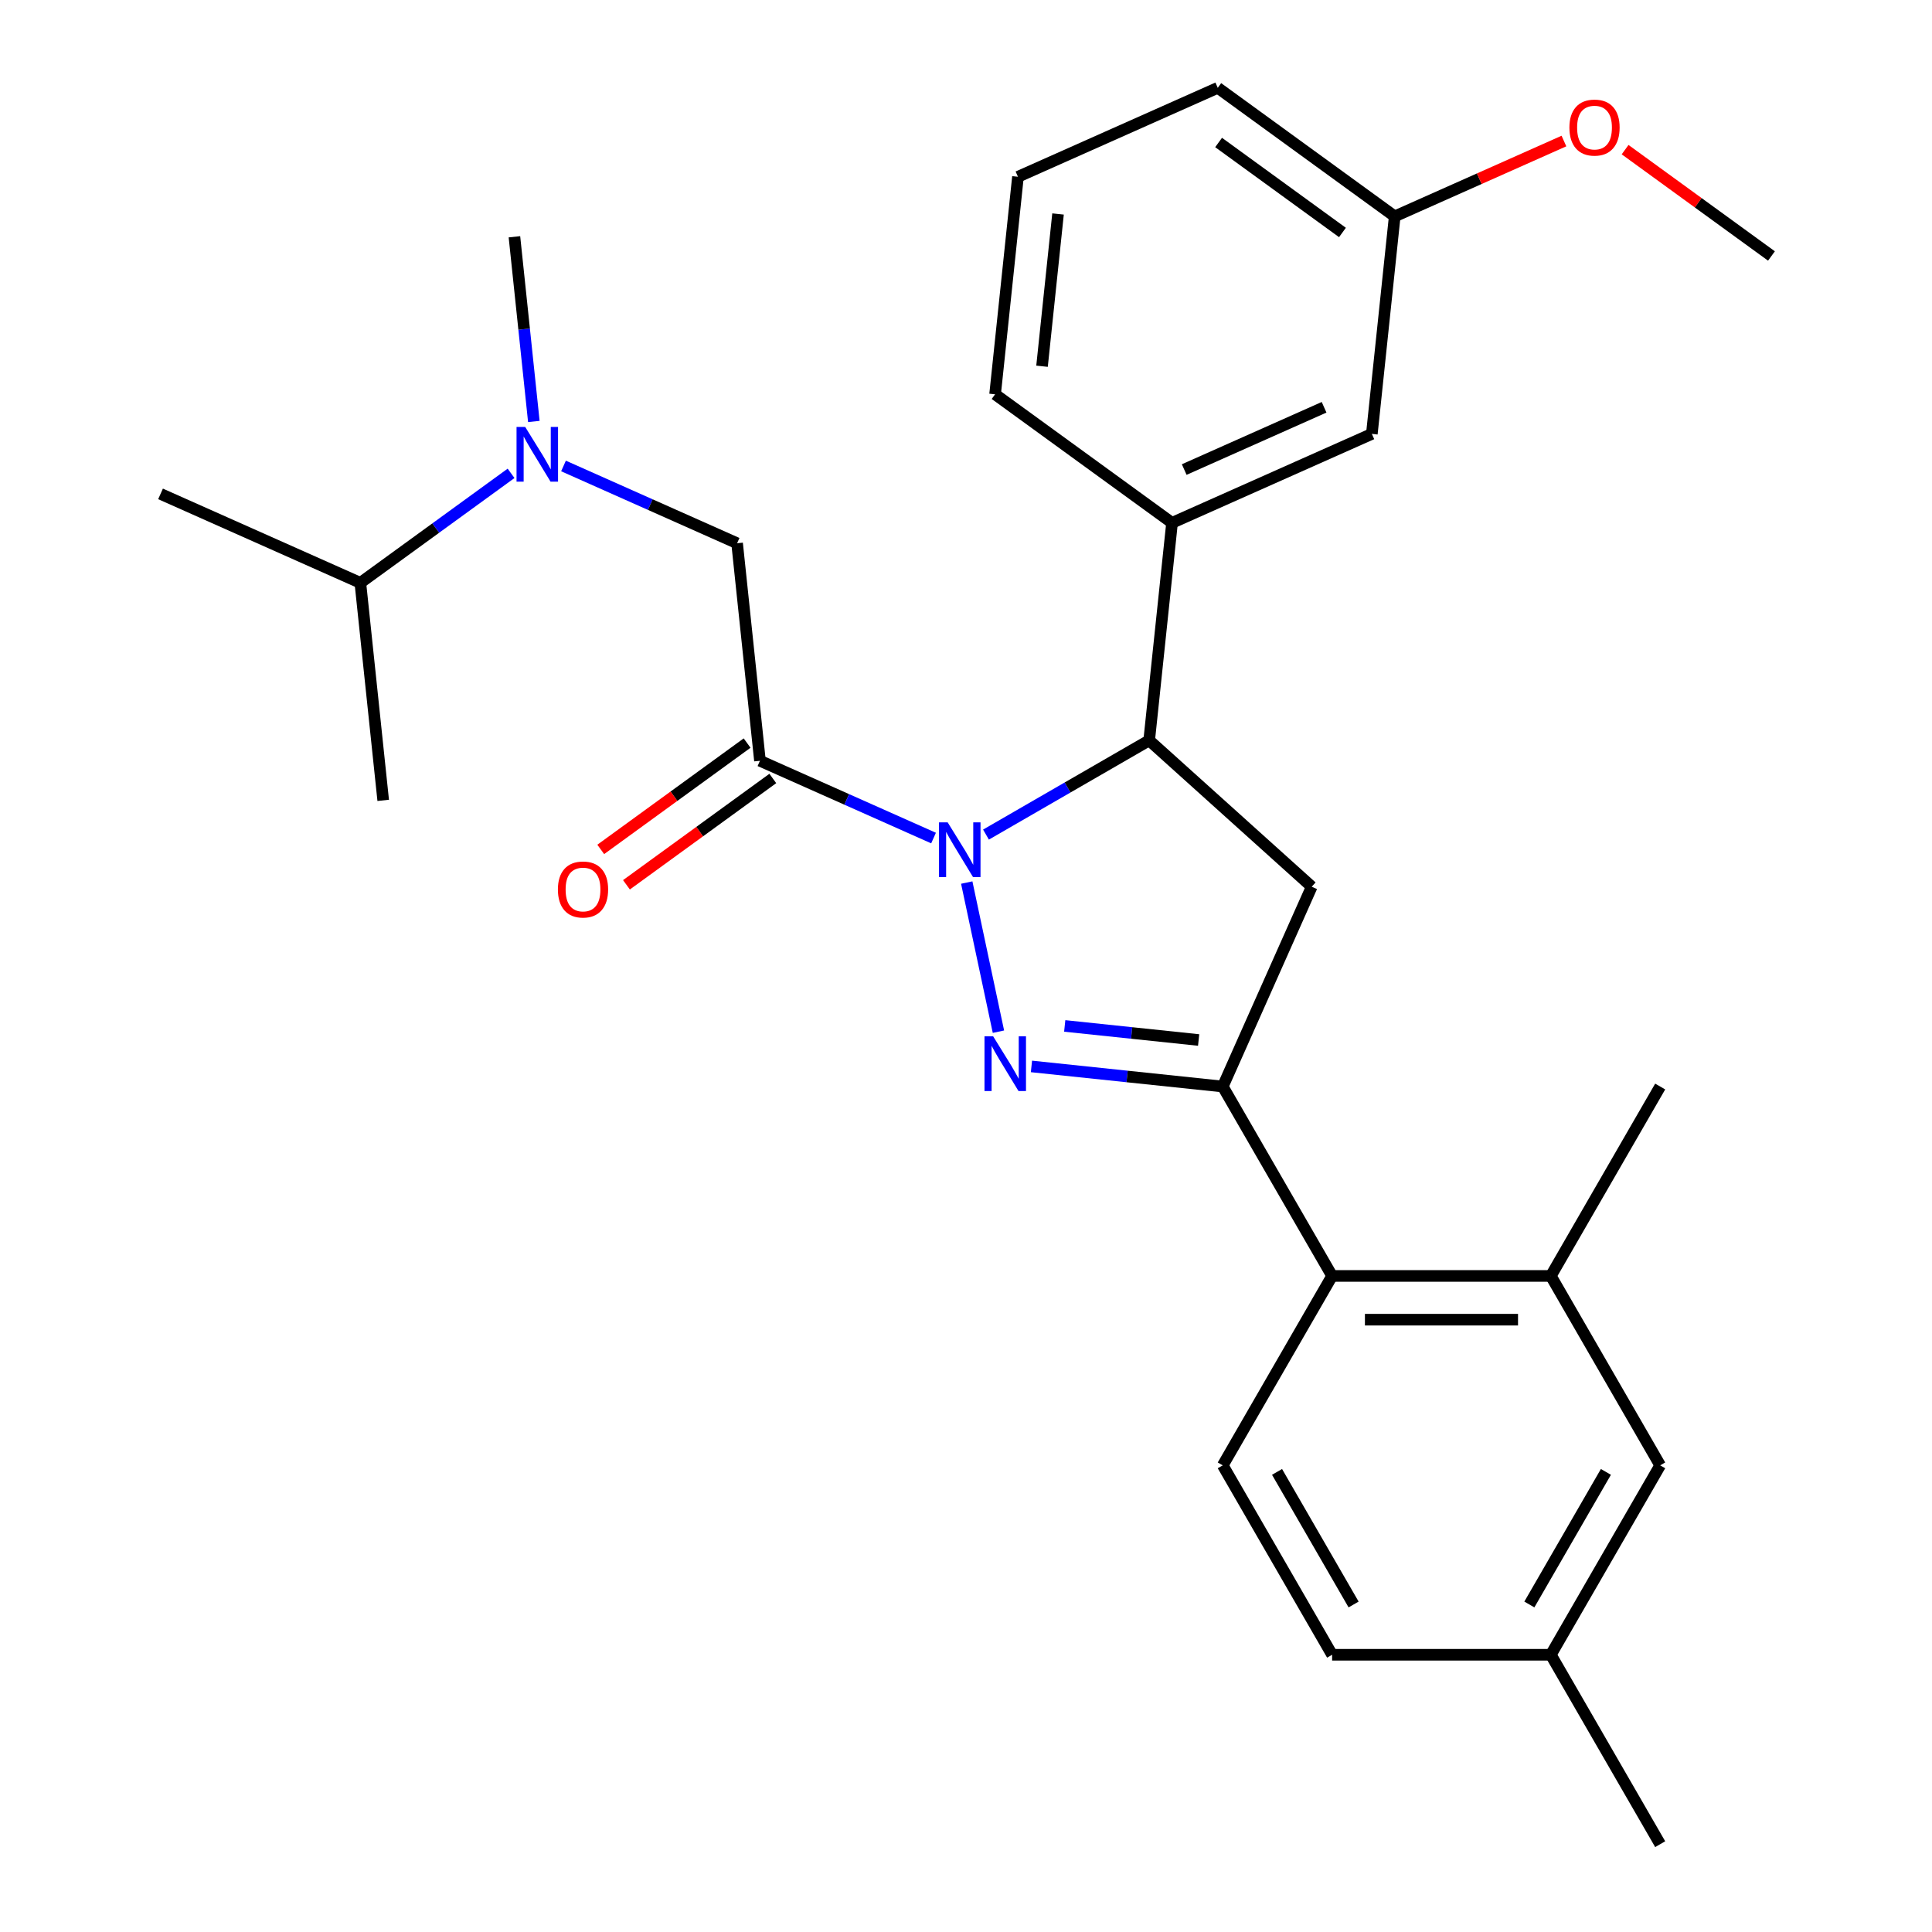 <?xml version='1.0' encoding='iso-8859-1'?>
<svg version='1.1' baseProfile='full'
              xmlns='http://www.w3.org/2000/svg'
                      xmlns:rdkit='http://www.rdkit.org/xml'
                      xmlns:xlink='http://www.w3.org/1999/xlink'
                  xml:space='preserve'
width='1000px' height='1000px' viewBox='0 0 1000 1000'>
<!-- END OF HEADER -->
<rect style='opacity:1.0;fill:#FFFFFF;stroke:none' width='1000' height='1000' x='0' y='0'> </rect>
<path class='bond-0' d='M 264.53,245 L 225.522,273.341' style='fill:none;fill-rule:evenodd;stroke:#0000FF;stroke-width:6px;stroke-linecap:butt;stroke-linejoin:miter;stroke-opacity:1' />
<path class='bond-0' d='M 225.522,273.341 L 186.514,301.682' style='fill:none;fill-rule:evenodd;stroke:#000000;stroke-width:6px;stroke-linecap:butt;stroke-linejoin:miter;stroke-opacity:1' />
<path class='bond-1' d='M 291.671,241.183 L 336.595,261.184' style='fill:none;fill-rule:evenodd;stroke:#0000FF;stroke-width:6px;stroke-linecap:butt;stroke-linejoin:miter;stroke-opacity:1' />
<path class='bond-1' d='M 336.595,261.184 L 381.52,281.186' style='fill:none;fill-rule:evenodd;stroke:#000000;stroke-width:6px;stroke-linecap:butt;stroke-linejoin:miter;stroke-opacity:1' />
<path class='bond-2' d='M 276.315,218.151 L 271.291,170.352' style='fill:none;fill-rule:evenodd;stroke:#0000FF;stroke-width:6px;stroke-linecap:butt;stroke-linejoin:miter;stroke-opacity:1' />
<path class='bond-2' d='M 271.291,170.352 L 266.267,122.554' style='fill:none;fill-rule:evenodd;stroke:#000000;stroke-width:6px;stroke-linecap:butt;stroke-linejoin:miter;stroke-opacity:1' />
<path class='bond-3' d='M 381.52,281.186 L 393.353,393.773' style='fill:none;fill-rule:evenodd;stroke:#000000;stroke-width:6px;stroke-linecap:butt;stroke-linejoin:miter;stroke-opacity:1' />
<path class='bond-4' d='M 386.699,384.614 L 348.821,412.134' style='fill:none;fill-rule:evenodd;stroke:#000000;stroke-width:6px;stroke-linecap:butt;stroke-linejoin:miter;stroke-opacity:1' />
<path class='bond-4' d='M 348.821,412.134 L 310.943,439.655' style='fill:none;fill-rule:evenodd;stroke:#FF0000;stroke-width:6px;stroke-linecap:butt;stroke-linejoin:miter;stroke-opacity:1' />
<path class='bond-4' d='M 400.008,402.932 L 362.129,430.452' style='fill:none;fill-rule:evenodd;stroke:#000000;stroke-width:6px;stroke-linecap:butt;stroke-linejoin:miter;stroke-opacity:1' />
<path class='bond-4' d='M 362.129,430.452 L 324.251,457.972' style='fill:none;fill-rule:evenodd;stroke:#FF0000;stroke-width:6px;stroke-linecap:butt;stroke-linejoin:miter;stroke-opacity:1' />
<path class='bond-5' d='M 393.353,393.773 L 438.278,413.775' style='fill:none;fill-rule:evenodd;stroke:#000000;stroke-width:6px;stroke-linecap:butt;stroke-linejoin:miter;stroke-opacity:1' />
<path class='bond-5' d='M 438.278,413.775 L 483.203,433.777' style='fill:none;fill-rule:evenodd;stroke:#0000FF;stroke-width:6px;stroke-linecap:butt;stroke-linejoin:miter;stroke-opacity:1' />
<path class='bond-6' d='M 186.514,301.682 L 83.094,255.637' style='fill:none;fill-rule:evenodd;stroke:#000000;stroke-width:6px;stroke-linecap:butt;stroke-linejoin:miter;stroke-opacity:1' />
<path class='bond-7' d='M 186.514,301.682 L 198.347,414.269' style='fill:none;fill-rule:evenodd;stroke:#000000;stroke-width:6px;stroke-linecap:butt;stroke-linejoin:miter;stroke-opacity:1' />
<path class='bond-8' d='M 500.384,456.809 L 516.791,533.996' style='fill:none;fill-rule:evenodd;stroke:#0000FF;stroke-width:6px;stroke-linecap:butt;stroke-linejoin:miter;stroke-opacity:1' />
<path class='bond-9' d='M 510.343,431.984 L 552.578,407.599' style='fill:none;fill-rule:evenodd;stroke:#0000FF;stroke-width:6px;stroke-linecap:butt;stroke-linejoin:miter;stroke-opacity:1' />
<path class='bond-9' d='M 552.578,407.599 L 594.813,383.215' style='fill:none;fill-rule:evenodd;stroke:#000000;stroke-width:6px;stroke-linecap:butt;stroke-linejoin:miter;stroke-opacity:1' />
<path class='bond-10' d='M 533.88,551.978 L 583.389,557.181' style='fill:none;fill-rule:evenodd;stroke:#0000FF;stroke-width:6px;stroke-linecap:butt;stroke-linejoin:miter;stroke-opacity:1' />
<path class='bond-10' d='M 583.389,557.181 L 632.897,562.385' style='fill:none;fill-rule:evenodd;stroke:#000000;stroke-width:6px;stroke-linecap:butt;stroke-linejoin:miter;stroke-opacity:1' />
<path class='bond-10' d='M 551.1,531.022 L 585.755,534.664' style='fill:none;fill-rule:evenodd;stroke:#0000FF;stroke-width:6px;stroke-linecap:butt;stroke-linejoin:miter;stroke-opacity:1' />
<path class='bond-10' d='M 585.755,534.664 L 620.411,538.307' style='fill:none;fill-rule:evenodd;stroke:#000000;stroke-width:6px;stroke-linecap:butt;stroke-linejoin:miter;stroke-opacity:1' />
<path class='bond-11' d='M 632.897,562.385 L 689.5,660.425' style='fill:none;fill-rule:evenodd;stroke:#000000;stroke-width:6px;stroke-linecap:butt;stroke-linejoin:miter;stroke-opacity:1' />
<path class='bond-12' d='M 632.897,562.385 L 678.942,458.965' style='fill:none;fill-rule:evenodd;stroke:#000000;stroke-width:6px;stroke-linecap:butt;stroke-linejoin:miter;stroke-opacity:1' />
<path class='bond-13' d='M 678.942,458.965 L 594.813,383.215' style='fill:none;fill-rule:evenodd;stroke:#000000;stroke-width:6px;stroke-linecap:butt;stroke-linejoin:miter;stroke-opacity:1' />
<path class='bond-14' d='M 594.813,383.215 L 606.647,270.628' style='fill:none;fill-rule:evenodd;stroke:#000000;stroke-width:6px;stroke-linecap:butt;stroke-linejoin:miter;stroke-opacity:1' />
<path class='bond-15' d='M 859.311,758.465 L 802.707,856.505' style='fill:none;fill-rule:evenodd;stroke:#000000;stroke-width:6px;stroke-linecap:butt;stroke-linejoin:miter;stroke-opacity:1' />
<path class='bond-15' d='M 831.212,761.851 L 791.59,830.479' style='fill:none;fill-rule:evenodd;stroke:#000000;stroke-width:6px;stroke-linecap:butt;stroke-linejoin:miter;stroke-opacity:1' />
<path class='bond-16' d='M 859.311,758.465 L 802.707,660.425' style='fill:none;fill-rule:evenodd;stroke:#000000;stroke-width:6px;stroke-linecap:butt;stroke-linejoin:miter;stroke-opacity:1' />
<path class='bond-17' d='M 802.707,660.425 L 689.5,660.425' style='fill:none;fill-rule:evenodd;stroke:#000000;stroke-width:6px;stroke-linecap:butt;stroke-linejoin:miter;stroke-opacity:1' />
<path class='bond-17' d='M 785.726,683.066 L 706.482,683.066' style='fill:none;fill-rule:evenodd;stroke:#000000;stroke-width:6px;stroke-linecap:butt;stroke-linejoin:miter;stroke-opacity:1' />
<path class='bond-18' d='M 802.707,660.425 L 859.311,562.385' style='fill:none;fill-rule:evenodd;stroke:#000000;stroke-width:6px;stroke-linecap:butt;stroke-linejoin:miter;stroke-opacity:1' />
<path class='bond-19' d='M 606.647,270.628 L 710.066,224.583' style='fill:none;fill-rule:evenodd;stroke:#000000;stroke-width:6px;stroke-linecap:butt;stroke-linejoin:miter;stroke-opacity:1' />
<path class='bond-19' d='M 612.95,243.037 L 685.344,210.806' style='fill:none;fill-rule:evenodd;stroke:#000000;stroke-width:6px;stroke-linecap:butt;stroke-linejoin:miter;stroke-opacity:1' />
<path class='bond-20' d='M 606.647,270.628 L 515.06,204.087' style='fill:none;fill-rule:evenodd;stroke:#000000;stroke-width:6px;stroke-linecap:butt;stroke-linejoin:miter;stroke-opacity:1' />
<path class='bond-21' d='M 710.066,224.583 L 721.9,111.996' style='fill:none;fill-rule:evenodd;stroke:#000000;stroke-width:6px;stroke-linecap:butt;stroke-linejoin:miter;stroke-opacity:1' />
<path class='bond-22' d='M 515.06,204.087 L 526.894,91.5' style='fill:none;fill-rule:evenodd;stroke:#000000;stroke-width:6px;stroke-linecap:butt;stroke-linejoin:miter;stroke-opacity:1' />
<path class='bond-22' d='M 539.353,189.565 L 547.636,110.755' style='fill:none;fill-rule:evenodd;stroke:#000000;stroke-width:6px;stroke-linecap:butt;stroke-linejoin:miter;stroke-opacity:1' />
<path class='bond-23' d='M 721.9,111.996 L 765.694,92.497' style='fill:none;fill-rule:evenodd;stroke:#000000;stroke-width:6px;stroke-linecap:butt;stroke-linejoin:miter;stroke-opacity:1' />
<path class='bond-23' d='M 765.694,92.497 L 809.489,72.999' style='fill:none;fill-rule:evenodd;stroke:#FF0000;stroke-width:6px;stroke-linecap:butt;stroke-linejoin:miter;stroke-opacity:1' />
<path class='bond-24' d='M 721.9,111.996 L 630.313,45.455' style='fill:none;fill-rule:evenodd;stroke:#000000;stroke-width:6px;stroke-linecap:butt;stroke-linejoin:miter;stroke-opacity:1' />
<path class='bond-24' d='M 694.853,120.332 L 630.743,73.753' style='fill:none;fill-rule:evenodd;stroke:#000000;stroke-width:6px;stroke-linecap:butt;stroke-linejoin:miter;stroke-opacity:1' />
<path class='bond-25' d='M 526.894,91.5 L 630.313,45.455' style='fill:none;fill-rule:evenodd;stroke:#000000;stroke-width:6px;stroke-linecap:butt;stroke-linejoin:miter;stroke-opacity:1' />
<path class='bond-26' d='M 841.15,77.452 L 879.028,104.972' style='fill:none;fill-rule:evenodd;stroke:#FF0000;stroke-width:6px;stroke-linecap:butt;stroke-linejoin:miter;stroke-opacity:1' />
<path class='bond-26' d='M 879.028,104.972 L 916.906,132.492' style='fill:none;fill-rule:evenodd;stroke:#000000;stroke-width:6px;stroke-linecap:butt;stroke-linejoin:miter;stroke-opacity:1' />
<path class='bond-27' d='M 689.5,660.425 L 632.897,758.465' style='fill:none;fill-rule:evenodd;stroke:#000000;stroke-width:6px;stroke-linecap:butt;stroke-linejoin:miter;stroke-opacity:1' />
<path class='bond-28' d='M 632.897,758.465 L 689.5,856.505' style='fill:none;fill-rule:evenodd;stroke:#000000;stroke-width:6px;stroke-linecap:butt;stroke-linejoin:miter;stroke-opacity:1' />
<path class='bond-28' d='M 660.996,761.851 L 700.618,830.479' style='fill:none;fill-rule:evenodd;stroke:#000000;stroke-width:6px;stroke-linecap:butt;stroke-linejoin:miter;stroke-opacity:1' />
<path class='bond-29' d='M 802.707,856.505 L 689.5,856.505' style='fill:none;fill-rule:evenodd;stroke:#000000;stroke-width:6px;stroke-linecap:butt;stroke-linejoin:miter;stroke-opacity:1' />
<path class='bond-30' d='M 802.707,856.505 L 859.311,954.545' style='fill:none;fill-rule:evenodd;stroke:#000000;stroke-width:6px;stroke-linecap:butt;stroke-linejoin:miter;stroke-opacity:1' />
<path  class='atom-0' d='M 271.84 220.981
L 281.12 235.981
Q 282.04 237.461, 283.52 240.141
Q 285 242.821, 285.08 242.981
L 285.08 220.981
L 288.84 220.981
L 288.84 249.301
L 284.96 249.301
L 275 232.901
Q 273.84 230.981, 272.6 228.781
Q 271.4 226.581, 271.04 225.901
L 271.04 249.301
L 267.36 249.301
L 267.36 220.981
L 271.84 220.981
' fill='#0000FF'/>
<path  class='atom-4' d='M 288.767 460.394
Q 288.767 453.594, 292.127 449.794
Q 295.487 445.994, 301.767 445.994
Q 308.047 445.994, 311.407 449.794
Q 314.767 453.594, 314.767 460.394
Q 314.767 467.274, 311.367 471.194
Q 307.967 475.074, 301.767 475.074
Q 295.527 475.074, 292.127 471.194
Q 288.767 467.314, 288.767 460.394
M 301.767 471.874
Q 306.087 471.874, 308.407 468.994
Q 310.767 466.074, 310.767 460.394
Q 310.767 454.834, 308.407 452.034
Q 306.087 449.194, 301.767 449.194
Q 297.447 449.194, 295.087 451.994
Q 292.767 454.794, 292.767 460.394
Q 292.767 466.114, 295.087 468.994
Q 297.447 471.874, 301.767 471.874
' fill='#FF0000'/>
<path  class='atom-6' d='M 490.513 425.658
L 499.793 440.658
Q 500.713 442.138, 502.193 444.818
Q 503.673 447.498, 503.753 447.658
L 503.753 425.658
L 507.513 425.658
L 507.513 453.978
L 503.633 453.978
L 493.673 437.578
Q 492.513 435.658, 491.273 433.458
Q 490.073 431.258, 489.713 430.578
L 489.713 453.978
L 486.033 453.978
L 486.033 425.658
L 490.513 425.658
' fill='#0000FF'/>
<path  class='atom-7' d='M 514.05 536.392
L 523.33 551.392
Q 524.25 552.872, 525.73 555.552
Q 527.21 558.232, 527.29 558.392
L 527.29 536.392
L 531.05 536.392
L 531.05 564.712
L 527.17 564.712
L 517.21 548.312
Q 516.05 546.392, 514.81 544.192
Q 513.61 541.992, 513.25 541.312
L 513.25 564.712
L 509.57 564.712
L 509.57 536.392
L 514.05 536.392
' fill='#0000FF'/>
<path  class='atom-18' d='M 812.319 66.031
Q 812.319 59.23, 815.679 55.431
Q 819.039 51.63, 825.319 51.63
Q 831.599 51.63, 834.959 55.431
Q 838.319 59.23, 838.319 66.031
Q 838.319 72.91, 834.919 76.831
Q 831.519 80.71, 825.319 80.71
Q 819.079 80.71, 815.679 76.831
Q 812.319 72.951, 812.319 66.031
M 825.319 77.51
Q 829.639 77.51, 831.959 74.63
Q 834.319 71.71, 834.319 66.031
Q 834.319 60.471, 831.959 57.67
Q 829.639 54.831, 825.319 54.831
Q 820.999 54.831, 818.639 57.63
Q 816.319 60.431, 816.319 66.031
Q 816.319 71.751, 818.639 74.63
Q 820.999 77.51, 825.319 77.51
' fill='#FF0000'/>
</svg>
